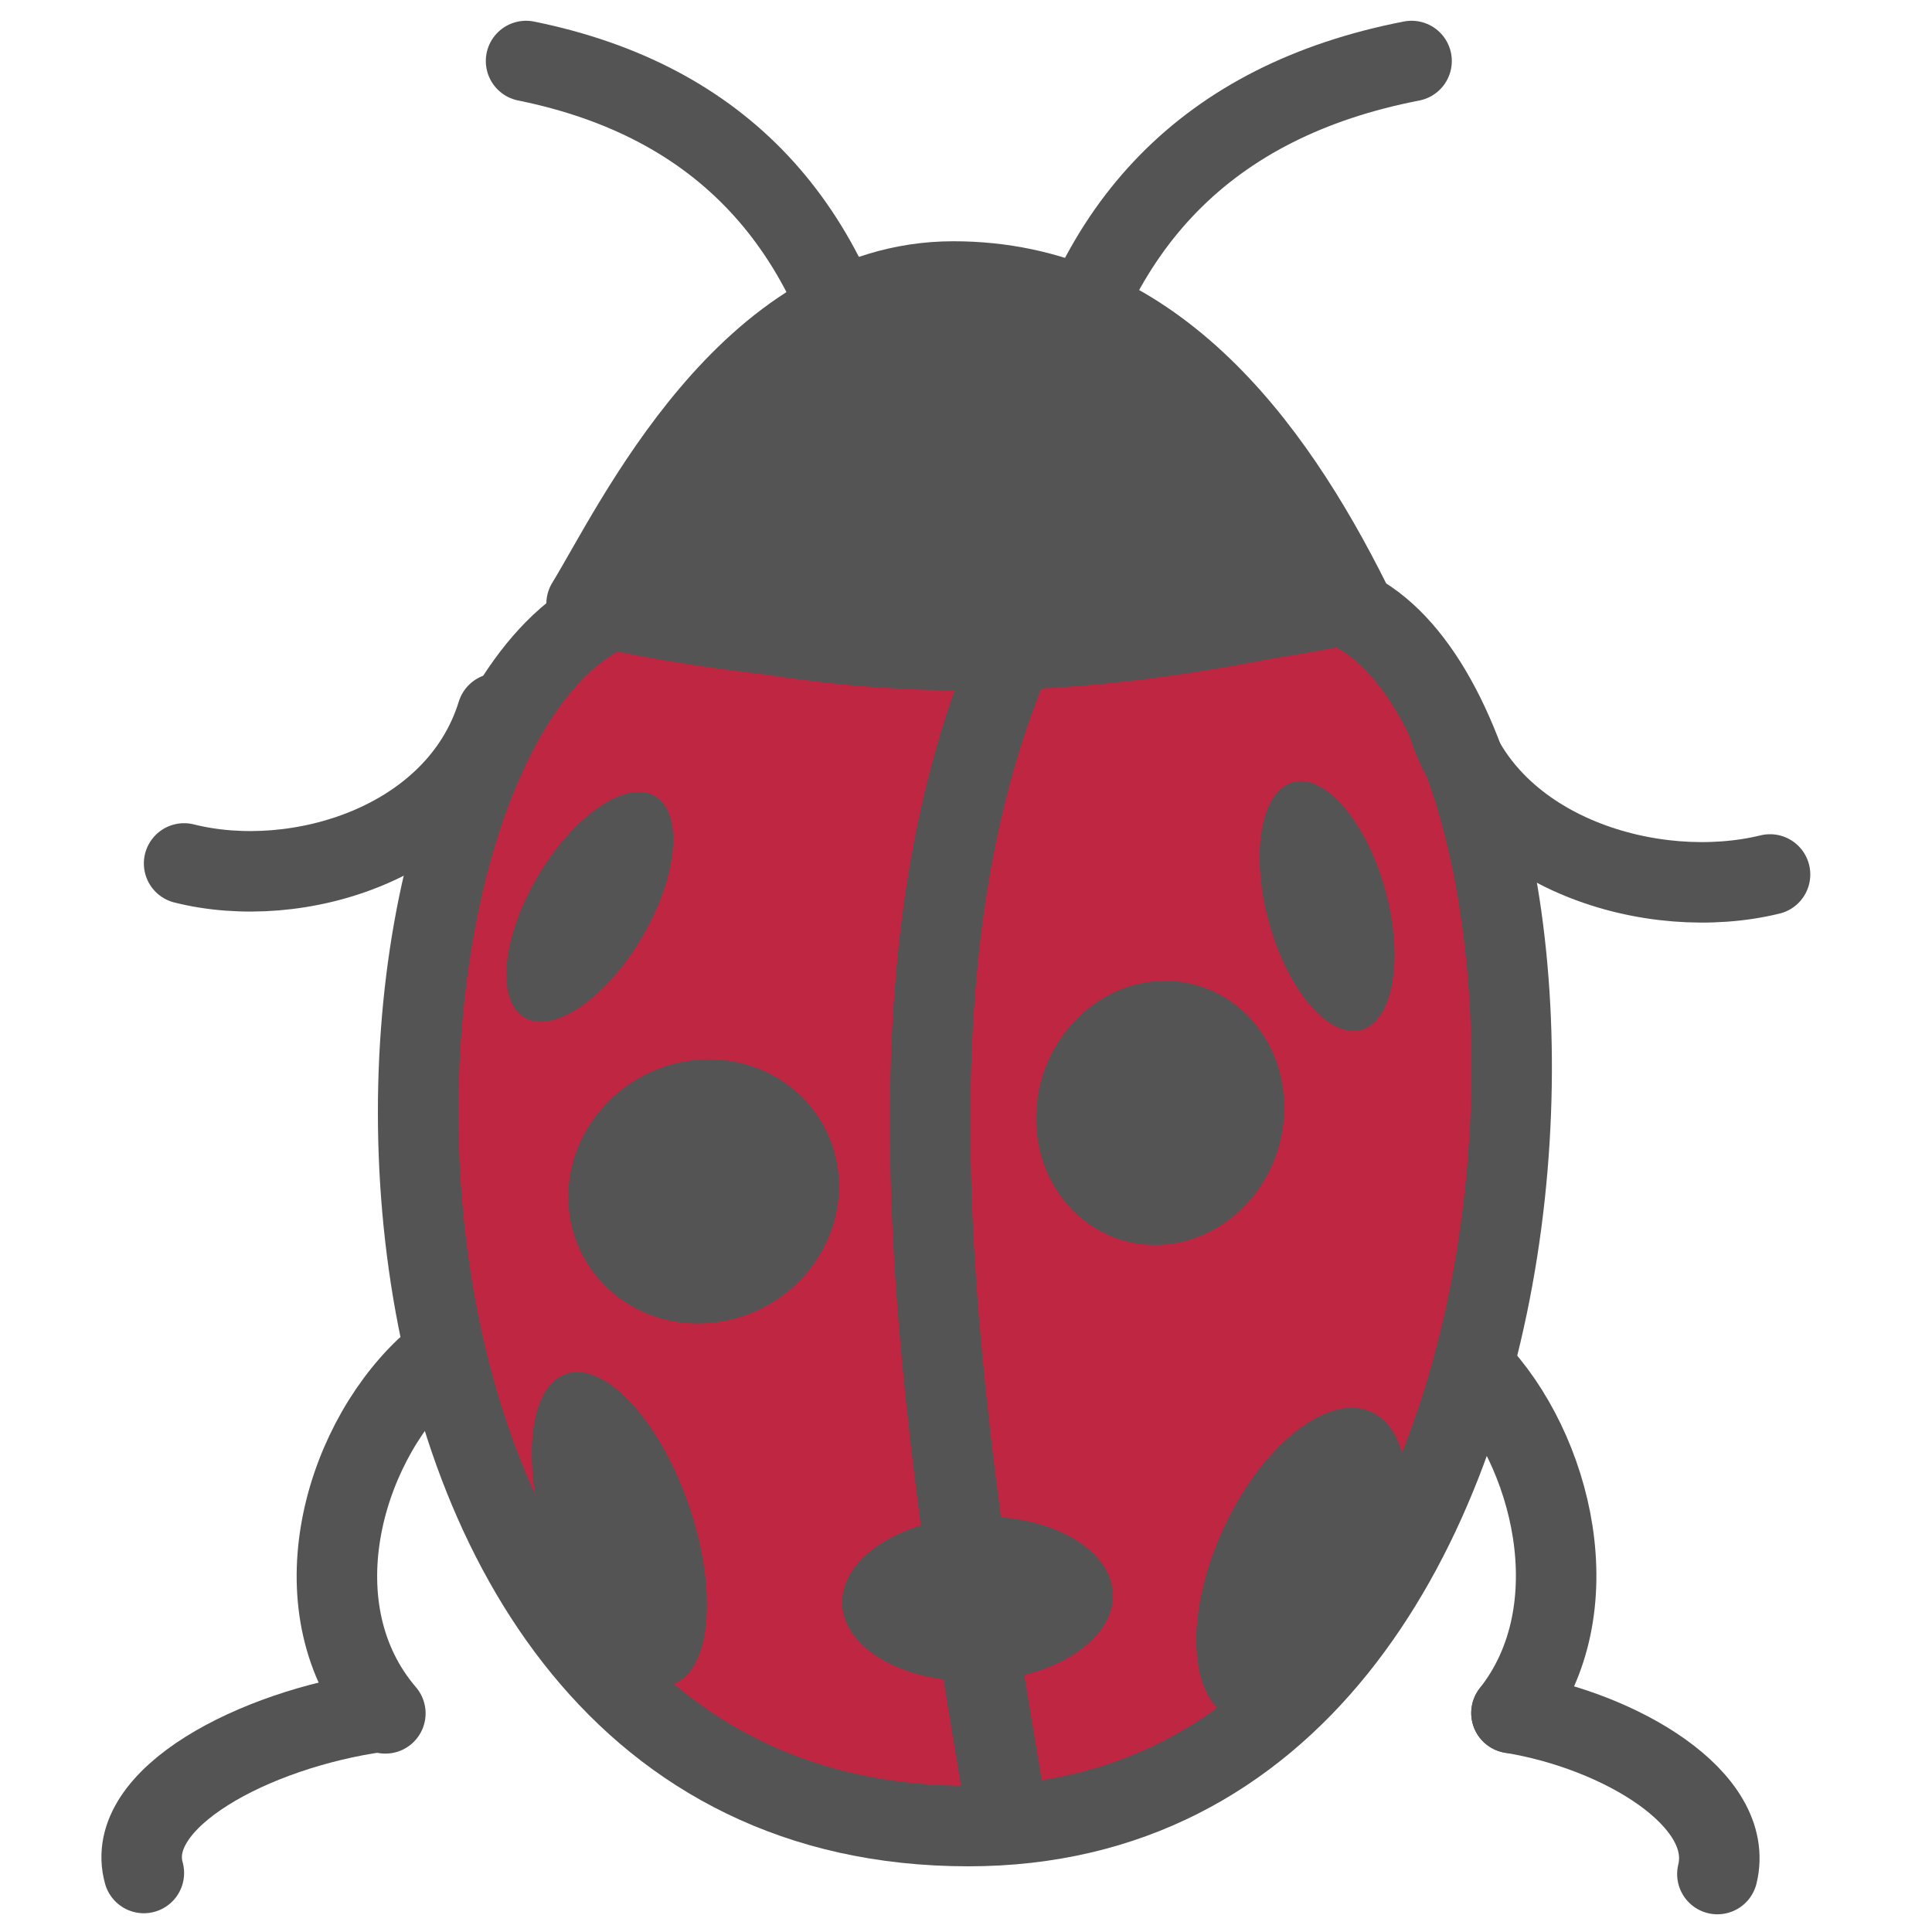 <?xml version="1.0" encoding="UTF-8" standalone="no"?>
<svg
   xmlns:dc="http://purl.org/dc/elements/1.1/"
   xmlns:cc="http://creativecommons.org/ns#"
   xmlns:rdf="http://www.w3.org/1999/02/22-rdf-syntax-ns#"
   xmlns:svg="http://www.w3.org/2000/svg"
   xmlns="http://www.w3.org/2000/svg"
   xmlns:sodipodi="http://sodipodi.sourceforge.net/DTD/sodipodi-0.dtd"
   xmlns:inkscape="http://www.inkscape.org/namespaces/inkscape"
   height="24"
   width="24"
   version="1.0"
   id="svg2"
   inkscape:version="1.0.1 (3bc2e813f5, 2020-09-07)"
   sodipodi:docname="bug.svg">
  <title
     id="title2476">Bug</title>
  <sodipodi:namedview
     pagecolor="#ffffff"
     bordercolor="#666666"
     borderopacity="1"
     objecttolerance="10"
     gridtolerance="10"
     guidetolerance="10"
     inkscape:pageopacity="0"
     inkscape:pageshadow="2"
     inkscape:window-width="2845"
     inkscape:window-height="1698"
     id="namedview610"
     showgrid="true"
     inkscape:zoom="111.25147"
     inkscape:cx="11.594384"
     inkscape:cy="12.539771"
     inkscape:window-x="874"
     inkscape:window-y="77"
     inkscape:window-maximized="0"
     inkscape:current-layer="layer1"
     inkscape:document-rotation="0">
    <inkscape:grid
       type="xygrid"
       id="grid4461"
       color="#b3b3ff"
       opacity="0.125"
       empspacing="2"
       spacingx="0.5"
       spacingy="0.5" />
  </sodipodi:namedview>
  <defs
     id="defs4" />
  <g
     inkscape:groupmode="layer"
     id="layer1"
     inkscape:label="Layer 1"
     style="display:inline;opacity:1">
    <path
       style="fill:#bf2641;fill-opacity:1;stroke:#545454;stroke-width:1px;stroke-linecap:butt;stroke-linejoin:miter;stroke-opacity:1"
       d="m 7.787,7.5 c -3.758,1.184 -4.281,15.184 4.242,15.184 8,0 8,-14 4.579,-15.183 C 14.017,8.075 11.303,8.445 7.787,7.5 Z"
       id="path1395"
       sodipodi:nodetypes="cscc" />
    <path
       style="display:inline;fill:#545454;fill-opacity:1;stroke:#545454;stroke-width:1px;stroke-linecap:butt;stroke-linejoin:round;stroke-opacity:1"
       d="M 7.287,7.5 C 7.864,6.563 9.287,3.5 11.839,3.497 c 2.448,-0.003 3.945,1.988 4.948,4.003 -3.618,0.701 -6.74,0.632 -9.5,1e-7 z"
       id="path2423"
       sodipodi:nodetypes="cscc" />
    <ellipse
       style="fill:#545454;fill-opacity:1;stroke:none;stroke-width:1.5;stroke-linecap:round;stroke-linejoin:round;stroke-opacity:1"
       id="path2440"
       cx="12.905"
       cy="15.228"
       rx="0.75"
       ry="1.596"
       transform="rotate(-15.396)" />
    <ellipse
       style="fill:#545454;fill-opacity:1;stroke:none;stroke-width:1.502;stroke-linecap:round;stroke-linejoin:round;stroke-opacity:1"
       id="ellipse2442"
       cx="22.564"
       cy="13.33"
       rx="1.073"
       ry="2.087"
       transform="matrix(0.948,0.318,-0.392,0.92,0,0)" />
    <ellipse
       style="fill:#545454;fill-opacity:1;stroke:none;stroke-width:1.501;stroke-linecap:round;stroke-linejoin:round;stroke-opacity:1"
       id="ellipse2446"
       cx="14.412"
       cy="14.459"
       rx="1.543"
       ry="1.639"
       transform="matrix(0.999,-0.044,9.5737832e-4,1,0,0)" />
    <ellipse
       style="fill:#545454;fill-opacity:1;stroke:none;stroke-width:1.5;stroke-linecap:round;stroke-linejoin:round;stroke-opacity:1"
       id="ellipse2448"
       cx="12.102"
       cy="20.164"
       rx="1.682"
       ry="1.022"
       transform="matrix(1,-0.025,0.002,1,0,0)" />
    <ellipse
       style="fill:#545454;fill-opacity:1;stroke:none;stroke-width:1.501;stroke-linecap:round;stroke-linejoin:round;stroke-opacity:1"
       id="ellipse2450"
       cx="8.734"
       cy="15.15"
       rx="1.683"
       ry="1.639"
       transform="matrix(0.999,-0.04,0.001,1,0,0)" />
    <ellipse
       style="fill:#545454;fill-opacity:1;stroke:none;stroke-width:1.5;stroke-linecap:round;stroke-linejoin:round;stroke-opacity:1"
       id="ellipse2452"
       cx="12.033"
       cy="5.982"
       rx="0.75"
       ry="1.596"
       transform="rotate(30.529)" />
    <ellipse
       style="fill:#545454;fill-opacity:1;stroke:none;stroke-width:1.501;stroke-linecap:round;stroke-linejoin:round;stroke-opacity:1"
       id="ellipse2454"
       cx="-0.885"
       cy="20.514"
       rx="0.913"
       ry="2.038"
       transform="matrix(-0.928,0.373,0.335,0.942,0,0)" />
    <path
       style="fill:none;stroke:#545454;stroke-width:1px;stroke-linecap:round;stroke-linejoin:miter;stroke-opacity:1"
       d="m 13.035,5.258 c 0.505,-2.443 1.942,-4.003 4.5,-4.5 v 0"
       id="path2456"
       sodipodi:nodetypes="ccc" />
    <path
       style="fill:none;stroke:#545454;stroke-width:1px;stroke-linecap:round;stroke-linejoin:miter;stroke-opacity:1"
       d="M 10.844,5.258 C 10.36,2.815 8.984,1.255 6.535,0.758 v 0"
       id="path2458"
       sodipodi:nodetypes="ccc" />
    <path
       style="fill:none;stroke:#545454;stroke-width:1px;stroke-linecap:round;stroke-linejoin:miter;stroke-opacity:1"
       d="M 18.776,21.279 C 19.787,20 19.287,18 18.315,16.995 v 0"
       id="path2460"
       sodipodi:nodetypes="ccc"
       inkscape:transform-center-x="-0.50557122"
       inkscape:transform-center-y="3.0776889" />
    <path
       style="fill:none;stroke:#545454;stroke-width:1px;stroke-linecap:round;stroke-linejoin:miter;stroke-opacity:1"
       d="M 4.787,21.284 C 3.691,20.005 4.233,18.005 5.287,17 v 0"
       id="path2464"
       sodipodi:nodetypes="ccc"
       inkscape:transform-center-x="0.54826239"
       inkscape:transform-center-y="3.0776889" />
    <path
       style="fill:none;stroke:#545454;stroke-width:1px;stroke-linecap:round;stroke-linejoin:miter;stroke-opacity:1"
       d="m 6.177,8.863 c -0.497,1.61 -2.478,2.218 -3.89,1.863 v 0"
       id="path2466"
       sodipodi:nodetypes="ccc"
       inkscape:transform-center-x="1.9280901"
       inkscape:transform-center-y="1.0411704" />
    <path
       style="fill:none;stroke:#545454;stroke-width:1px;stroke-linecap:round;stroke-linejoin:miter;stroke-opacity:1"
       d="m 17.988,9 c 0.511,1.61 2.548,2.218 4,1.863 v 0"
       id="path2468"
       sodipodi:nodetypes="ccc"
       inkscape:transform-center-x="-1.982432"
       inkscape:transform-center-y="1.0411704" />
    <path
       style="fill:none;stroke:#545454;stroke-width:1px;stroke-linecap:round;stroke-linejoin:miter;stroke-opacity:1"
       d="m 21.334,23.28 c 0.228,-0.931 -1.212,-1.782 -2.558,-2 v 0"
       id="path2470"
       sodipodi:nodetypes="ccc"
       inkscape:transform-center-x="-1.7603967"
       inkscape:transform-center-y="1.46675" />
    <path
       style="fill:none;stroke:#545454;stroke-width:1px;stroke-linecap:round;stroke-linejoin:miter;stroke-opacity:1"
       d="m 1.787,23.267 c -0.259,-0.931 1.376,-1.782 2.905,-2 v 0"
       id="path2472"
       sodipodi:nodetypes="ccc"
       inkscape:transform-center-x="1.9990425"
       inkscape:transform-center-y="1.46675" />
    <path
       style="fill:none;stroke:#545454;stroke-width:1px;stroke-linecap:butt;stroke-linejoin:miter;stroke-opacity:1"
       d="M 12.5,8.293 C 11,12 11.501,16.727 12.5,22.5"
       id="path2474"
       sodipodi:nodetypes="cc" />
  </g>
</svg>
